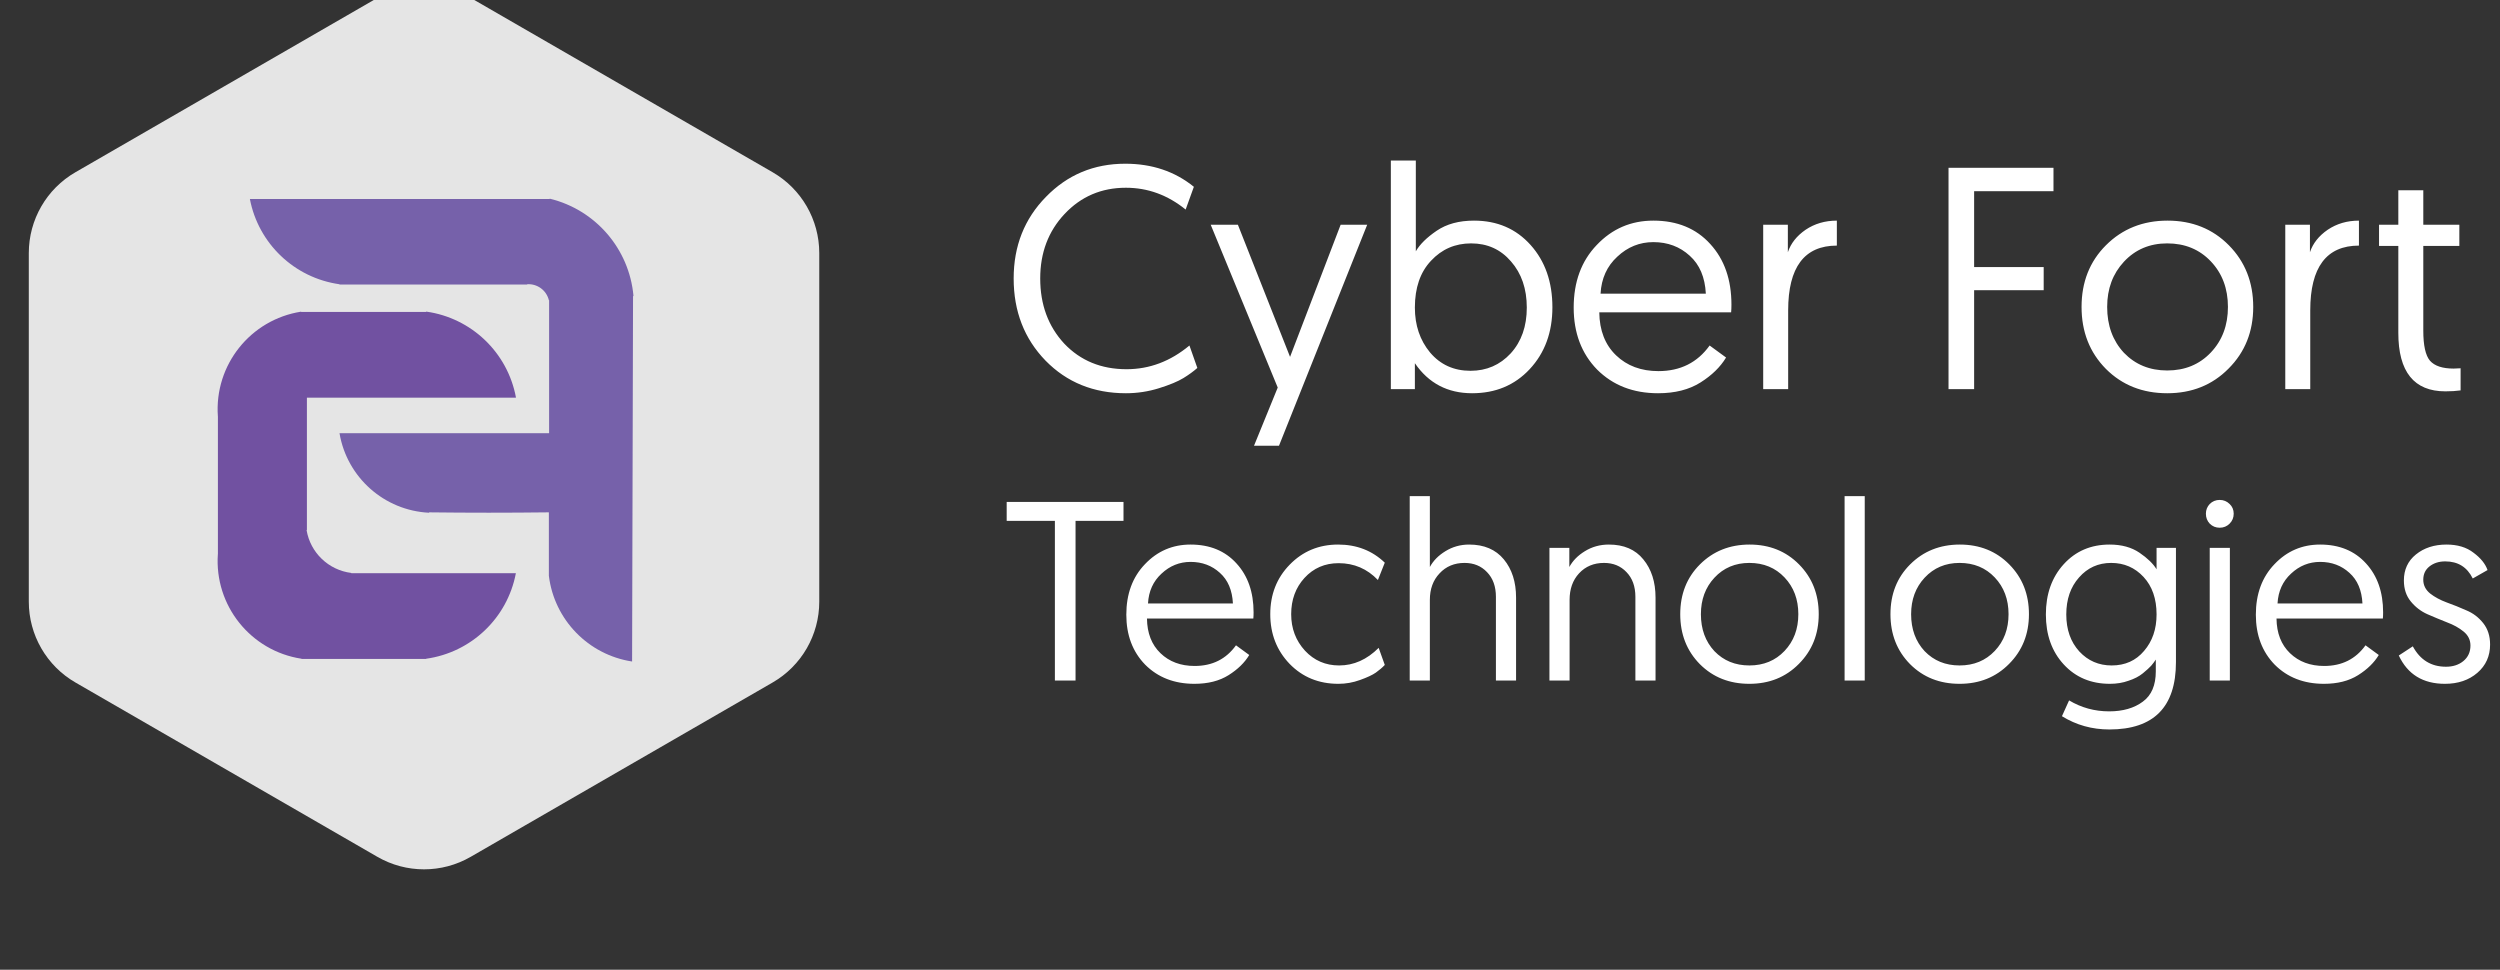 <svg width="941" height="365" viewBox="0 0 941 365" fill="none" xmlns="http://www.w3.org/2000/svg">
<rect x="0" y="0" width="941" height="365" fill="#333333" stroke="none"/>
<g clip-path="url(#clip0_24_2)">
<path d="M447.705 130.048L450.68 138.497C449.252 139.767 447.507 141.036 445.444 142.305C443.381 143.575 440.327 144.844 436.281 146.113C432.235 147.383 428.07 148.017 423.786 148.017C411.648 148.017 401.573 143.932 393.56 135.76C385.547 127.51 381.541 117.196 381.541 104.82C381.541 92.603 385.587 82.369 393.679 74.118C401.771 65.788 411.727 61.623 423.548 61.623C433.623 61.623 442.231 64.519 449.371 70.31L446.277 78.878C439.534 73.404 432.037 70.667 423.786 70.667C414.583 70.667 406.888 73.96 400.7 80.544C394.591 87.049 391.537 95.141 391.537 104.82C391.537 114.658 394.552 122.829 400.581 129.334C406.69 135.76 414.504 138.973 424.024 138.973C432.671 138.973 440.565 135.998 447.705 130.048ZM481.412 167.771H472.011L480.936 145.875L455.708 84.59H465.942L485.577 134.332L504.617 84.59H514.613L481.412 167.771ZM523.515 146.47V60.433H532.916V94.586C534.424 91.968 537.042 89.39 540.77 86.851C544.499 84.312 549.18 83.043 554.812 83.043C563.539 83.043 570.639 86.097 576.113 92.206C581.587 98.315 584.324 106.129 584.324 115.649C584.324 125.09 581.468 132.865 575.756 138.973C570.124 145.003 562.904 148.017 554.098 148.017C544.896 148.017 537.716 144.249 532.559 136.712V146.47H523.515ZM532.559 115.768C532.559 122.432 534.463 128.065 538.271 132.666C542.159 137.268 547.236 139.568 553.503 139.568C559.533 139.568 564.57 137.387 568.616 133.023C572.662 128.581 574.685 122.829 574.685 115.768C574.685 108.708 572.702 102.916 568.735 98.394C564.848 93.872 559.85 91.611 553.741 91.611C547.712 91.611 542.674 93.793 538.628 98.156C534.582 102.44 532.559 108.311 532.559 115.768ZM592.334 115.768C592.334 106.09 595.229 98.236 601.021 92.206C606.812 86.097 613.912 83.043 622.322 83.043C631.286 83.043 638.426 85.978 643.742 91.849C649.057 97.641 651.715 105.257 651.715 114.697C651.715 115.808 651.675 116.76 651.596 117.553H601.973C602.052 124.376 604.154 129.771 608.28 133.737C612.405 137.704 617.72 139.687 624.226 139.687C632.476 139.687 638.902 136.474 643.504 130.048L649.692 134.57C647.55 138.14 644.337 141.274 640.053 143.971C635.769 146.669 630.453 148.017 624.107 148.017C614.745 148.017 607.09 145.042 601.14 139.092C595.269 133.063 592.334 125.288 592.334 115.768ZM602.449 110.532H642.076C641.758 104.344 639.735 99.584 636.007 96.252C632.278 92.841 627.716 91.135 622.322 91.135C617.165 91.135 612.643 92.96 608.756 96.609C604.868 100.179 602.766 104.82 602.449 110.532ZM691.393 83.043V92.444C679.175 92.444 673.067 100.576 673.067 116.839V146.47H663.666V84.59H672.948V94.943C674.058 91.611 676.28 88.795 679.612 86.494C683.023 84.194 686.95 83.043 691.393 83.043ZM733.423 146.47V63.17H772.931V71.976H743.062V100.536H769.242V109.223H743.062V146.47H733.423ZM793.137 115.53C793.137 122.512 795.239 128.263 799.444 132.785C803.728 137.228 809.162 139.449 815.747 139.449C822.411 139.449 827.885 137.188 832.169 132.666C836.453 128.144 838.595 122.432 838.595 115.53C838.595 108.628 836.453 102.916 832.169 98.394C827.885 93.872 822.411 91.611 815.747 91.611C809.162 91.611 803.728 93.912 799.444 98.513C795.239 103.035 793.137 108.708 793.137 115.53ZM792.661 138.854C786.552 132.666 783.498 124.892 783.498 115.53C783.498 106.169 786.552 98.434 792.661 92.325C798.849 86.137 806.584 83.043 815.866 83.043C825.148 83.043 832.843 86.137 838.952 92.325C845.06 98.513 848.115 106.248 848.115 115.53C848.115 124.812 845.021 132.547 838.833 138.735C832.724 144.923 825.029 148.017 815.747 148.017C806.465 148.017 798.769 144.963 792.661 138.854ZM887.905 83.043V92.444C875.688 92.444 869.579 100.576 869.579 116.839V146.47H860.178V84.59H869.46V94.943C870.571 91.611 872.792 88.795 876.124 86.494C879.536 84.194 883.463 83.043 887.905 83.043ZM902.728 84.59V71.619H912.129V84.59H925.695V92.563H912.129V124.455C912.129 130.009 912.962 133.777 914.628 135.76C916.374 137.744 919.349 138.735 923.553 138.735L926.171 138.616V146.946C924.505 147.184 922.601 147.303 920.459 147.303C908.639 147.303 902.728 139.965 902.728 125.288V92.563H895.469V84.59H902.728Z" fill="white"/>
<path d="M397.06 256.14V196.044H378.916V188.94H422.884V196.044H404.836V256.14H397.06ZM423.945 231.372C423.945 223.564 426.281 217.228 430.953 212.364C435.625 207.436 441.353 204.972 448.137 204.972C455.369 204.972 461.129 207.34 465.417 212.076C469.705 216.748 471.849 222.892 471.849 230.508C471.849 231.404 471.817 232.172 471.753 232.812H431.721C431.785 238.316 433.481 242.668 436.809 245.868C440.137 249.068 444.425 250.668 449.673 250.668C456.329 250.668 461.513 248.076 465.225 242.892L470.217 246.54C468.489 249.42 465.897 251.948 462.441 254.124C458.985 256.3 454.697 257.388 449.577 257.388C442.025 257.388 435.849 254.988 431.049 250.188C426.313 245.324 423.945 239.052 423.945 231.372ZM432.105 227.148H464.073C463.817 222.156 462.185 218.316 459.177 215.628C456.169 212.876 452.489 211.5 448.137 211.5C443.977 211.5 440.329 212.972 437.193 215.916C434.057 218.796 432.361 222.54 432.105 227.148ZM521.234 211.788L518.642 218.316C514.61 214.092 509.682 211.98 503.858 211.98C498.674 211.98 494.386 213.836 490.994 217.548C487.666 221.196 486.002 225.74 486.002 231.18C486.002 236.556 487.73 241.132 491.186 244.908C494.642 248.62 498.93 250.476 504.05 250.476C509.554 250.476 514.514 248.268 518.93 243.852L521.234 250.284C520.338 251.244 519.218 252.204 517.874 253.164C516.594 254.06 514.61 254.988 511.922 255.948C509.298 256.908 506.578 257.388 503.762 257.388C496.402 257.388 490.29 254.892 485.426 249.9C480.562 244.844 478.13 238.604 478.13 231.18C478.13 223.756 480.562 217.548 485.426 212.556C490.354 207.5 496.434 204.972 503.666 204.972C510.642 204.972 516.498 207.244 521.234 211.788ZM552.983 204.972C558.615 204.972 562.967 206.828 566.039 210.54C569.111 214.252 570.647 219.052 570.647 224.94V256.14H563.063V224.652C563.063 220.748 561.943 217.644 559.703 215.34C557.527 213.036 554.711 211.884 551.255 211.884C547.415 211.884 544.279 213.196 541.847 215.82C539.415 218.38 538.199 221.708 538.199 225.804V256.14H530.615V186.732H538.199V213.42C539.479 211.052 541.431 209.068 544.055 207.468C546.743 205.804 549.719 204.972 552.983 204.972ZM605.577 204.972C611.209 204.972 615.529 206.828 618.537 210.54C621.609 214.252 623.145 219.052 623.145 224.94V256.14H615.561V224.652C615.561 220.748 614.441 217.644 612.201 215.34C610.025 213.036 607.209 211.884 603.753 211.884C599.913 211.884 596.777 213.196 594.345 215.82C591.977 218.38 590.793 221.708 590.793 225.804V256.14H583.209V206.22H590.697V213.42C591.977 211.052 593.929 209.068 596.553 207.468C599.241 205.804 602.249 204.972 605.577 204.972ZM640.219 231.18C640.219 236.812 641.915 241.452 645.307 245.1C648.763 248.684 653.147 250.476 658.459 250.476C663.835 250.476 668.251 248.652 671.707 245.004C675.163 241.356 676.891 236.748 676.891 231.18C676.891 225.612 675.163 221.004 671.707 217.356C668.251 213.708 663.835 211.884 658.459 211.884C653.147 211.884 648.763 213.74 645.307 217.452C641.915 221.1 640.219 225.676 640.219 231.18ZM639.835 249.996C634.907 245.004 632.443 238.732 632.443 231.18C632.443 223.628 634.907 217.388 639.835 212.46C644.827 207.468 651.067 204.972 658.555 204.972C666.043 204.972 672.251 207.468 677.179 212.46C682.107 217.452 684.571 223.692 684.571 231.18C684.571 238.668 682.075 244.908 677.083 249.9C672.155 254.892 665.947 257.388 658.459 257.388C650.971 257.388 644.763 254.924 639.835 249.996ZM694.303 256.14V186.732H701.887V256.14H694.303ZM719.344 231.18C719.344 236.812 721.04 241.452 724.432 245.1C727.888 248.684 732.272 250.476 737.584 250.476C742.96 250.476 747.376 248.652 750.832 245.004C754.288 241.356 756.016 236.748 756.016 231.18C756.016 225.612 754.288 221.004 750.832 217.356C747.376 213.708 742.96 211.884 737.584 211.884C732.272 211.884 727.888 213.74 724.432 217.452C721.04 221.1 719.344 225.676 719.344 231.18ZM718.96 249.996C714.032 245.004 711.568 238.732 711.568 231.18C711.568 223.628 714.032 217.388 718.96 212.46C723.952 207.468 730.192 204.972 737.68 204.972C745.168 204.972 751.376 207.468 756.304 212.46C761.232 217.452 763.696 223.692 763.696 231.18C763.696 238.668 761.2 244.908 756.208 249.9C751.28 254.892 745.072 257.388 737.584 257.388C730.096 257.388 723.888 254.924 718.96 249.996ZM776.116 269.58L778.804 263.628C783.412 266.38 788.436 267.756 793.876 267.756C799.06 267.756 803.284 266.54 806.548 264.108C809.812 261.74 811.444 257.932 811.444 252.684V248.268C810.996 248.972 810.42 249.74 809.716 250.572C809.012 251.34 807.956 252.3 806.548 253.452C805.14 254.604 803.348 255.532 801.172 256.236C799.06 257.004 796.724 257.388 794.164 257.388C787.06 257.388 781.268 254.956 776.788 250.092C772.308 245.228 770.068 238.956 770.068 231.276C770.068 223.596 772.308 217.292 776.788 212.364C781.268 207.436 787.028 204.972 794.068 204.972C798.548 204.972 802.292 205.996 805.3 208.044C808.308 210.092 810.452 212.172 811.732 214.284V206.22H819.028V249.228C819.028 266.124 810.676 274.572 793.972 274.572C787.444 274.572 781.492 272.908 776.116 269.58ZM811.732 231.276C811.732 225.388 810.1 220.684 806.836 217.164C803.572 213.644 799.508 211.884 794.644 211.884C789.78 211.884 785.748 213.708 782.548 217.356C779.348 220.94 777.748 225.58 777.748 231.276C777.748 236.972 779.38 241.612 782.644 245.196C785.908 248.716 789.972 250.476 794.836 250.476C799.892 250.476 803.956 248.652 807.028 245.004C810.164 241.356 811.732 236.78 811.732 231.276ZM831.74 256.14V206.22H839.324V256.14H831.74ZM830.3 193.356C830.3 191.948 830.78 190.732 831.74 189.708C832.764 188.684 834.012 188.172 835.484 188.172C836.956 188.172 838.204 188.684 839.228 189.708C840.252 190.668 840.764 191.884 840.764 193.356C840.764 194.828 840.252 196.076 839.228 197.1C838.204 198.124 836.956 198.636 835.484 198.636C834.012 198.636 832.764 198.124 831.74 197.1C830.78 196.076 830.3 194.828 830.3 193.356ZM849.101 231.372C849.101 223.564 851.437 217.228 856.109 212.364C860.781 207.436 866.509 204.972 873.293 204.972C880.525 204.972 886.285 207.34 890.573 212.076C894.861 216.748 897.005 222.892 897.005 230.508C897.005 231.404 896.973 232.172 896.909 232.812H856.877C856.941 238.316 858.637 242.668 861.965 245.868C865.293 249.068 869.581 250.668 874.829 250.668C881.485 250.668 886.669 248.076 890.381 242.892L895.373 246.54C893.645 249.42 891.053 251.948 887.597 254.124C884.141 256.3 879.853 257.388 874.733 257.388C867.181 257.388 861.005 254.988 856.205 250.188C851.469 245.324 849.101 239.052 849.101 231.372ZM857.261 227.148H889.229C888.973 222.156 887.341 218.316 884.333 215.628C881.325 212.876 877.645 211.5 873.293 211.5C869.133 211.5 865.485 212.972 862.349 215.916C859.213 218.796 857.517 222.54 857.261 227.148ZM902.903 246.732L908.183 243.276C910.935 248.396 915.095 250.956 920.663 250.956C923.287 250.956 925.463 250.252 927.191 248.844C928.983 247.372 929.879 245.42 929.879 242.988C929.879 240.876 929.015 239.116 927.287 237.708C925.559 236.3 923.479 235.148 921.047 234.252C918.615 233.292 916.151 232.268 913.655 231.18C911.223 230.092 909.143 228.492 907.415 226.38C905.687 224.268 904.823 221.644 904.823 218.508C904.823 214.412 906.327 211.148 909.335 208.716C912.407 206.22 916.247 204.972 920.855 204.972C925.015 204.972 928.407 205.996 931.031 208.044C933.719 210.028 935.479 212.204 936.311 214.572L930.743 217.74C928.631 213.452 925.175 211.308 920.375 211.308C918.007 211.308 916.023 211.948 914.423 213.228C912.887 214.444 912.119 216.108 912.119 218.22C912.119 220.268 912.983 221.996 914.711 223.404C916.439 224.748 918.519 225.868 920.951 226.764C923.447 227.66 925.911 228.652 928.343 229.74C930.839 230.764 932.951 232.364 934.679 234.54C936.407 236.716 937.271 239.404 937.271 242.604C937.271 246.956 935.671 250.508 932.471 253.26C929.271 256.012 925.207 257.388 920.279 257.388C912.023 257.388 906.231 253.836 902.903 246.732Z" fill="white"/>
<path d="M142.043 322.509L28.402 256.895C17.534 250.627 10.84 239.023 10.84 226.475V95.249C10.84 82.701 17.534 71.096 28.402 64.828L142.043 -0.785C152.912 -7.065 166.299 -7.065 177.168 -0.785L290.809 64.828C301.678 71.108 308.371 82.701 308.371 95.249V226.475C308.371 239.023 301.678 250.627 290.809 256.895L177.168 322.509C166.311 328.788 152.912 328.788 142.043 322.509Z" fill="#E5E5E5"/>
<path d="M206.684 163.047V163.013C206.684 146.359 206.684 129.464 206.684 112.995H206.592C205.683 109.268 202.233 106.727 198.403 106.991V107.095H127.787V106.991C110.823 104.61 97.263 91.695 94.054 74.892H206.891L206.914 74.777C224.154 78.963 236.84 93.662 238.438 111.35L238.277 111.522L237.921 248.994C221.44 246.464 208.627 233.284 206.592 216.722V216.285C206.592 208.476 206.592 200.667 206.592 192.858L206.419 192.846C191.399 193.03 176.505 193.03 161.519 192.846L161.508 192.996C144.636 192.167 130.605 179.712 127.787 163.047H206.684Z" fill="#7661AA"/>
<path d="M132.22 215.745H194.175C191.001 232.606 177.419 245.556 160.42 247.948L160.374 248.016H113.496V247.948C94.335 245.026 80.638 227.879 82.007 208.545H82.018V156.744L82.007 156.687C80.638 137.4 94.266 120.298 113.347 117.308L113.358 117.4H160.374L160.42 117.285C177.453 119.677 191.047 132.673 194.199 149.58L194.187 149.671H115.52V199.459L115.394 199.517C116.808 208.028 123.663 214.594 132.22 215.653V215.745Z" fill="#7151A1"/>
</g>
<defs>
<clipPath id="clip0_24_2">
<rect width="940.03" height="364.26" fill="white"/>
</clipPath>
</defs>
</svg>
